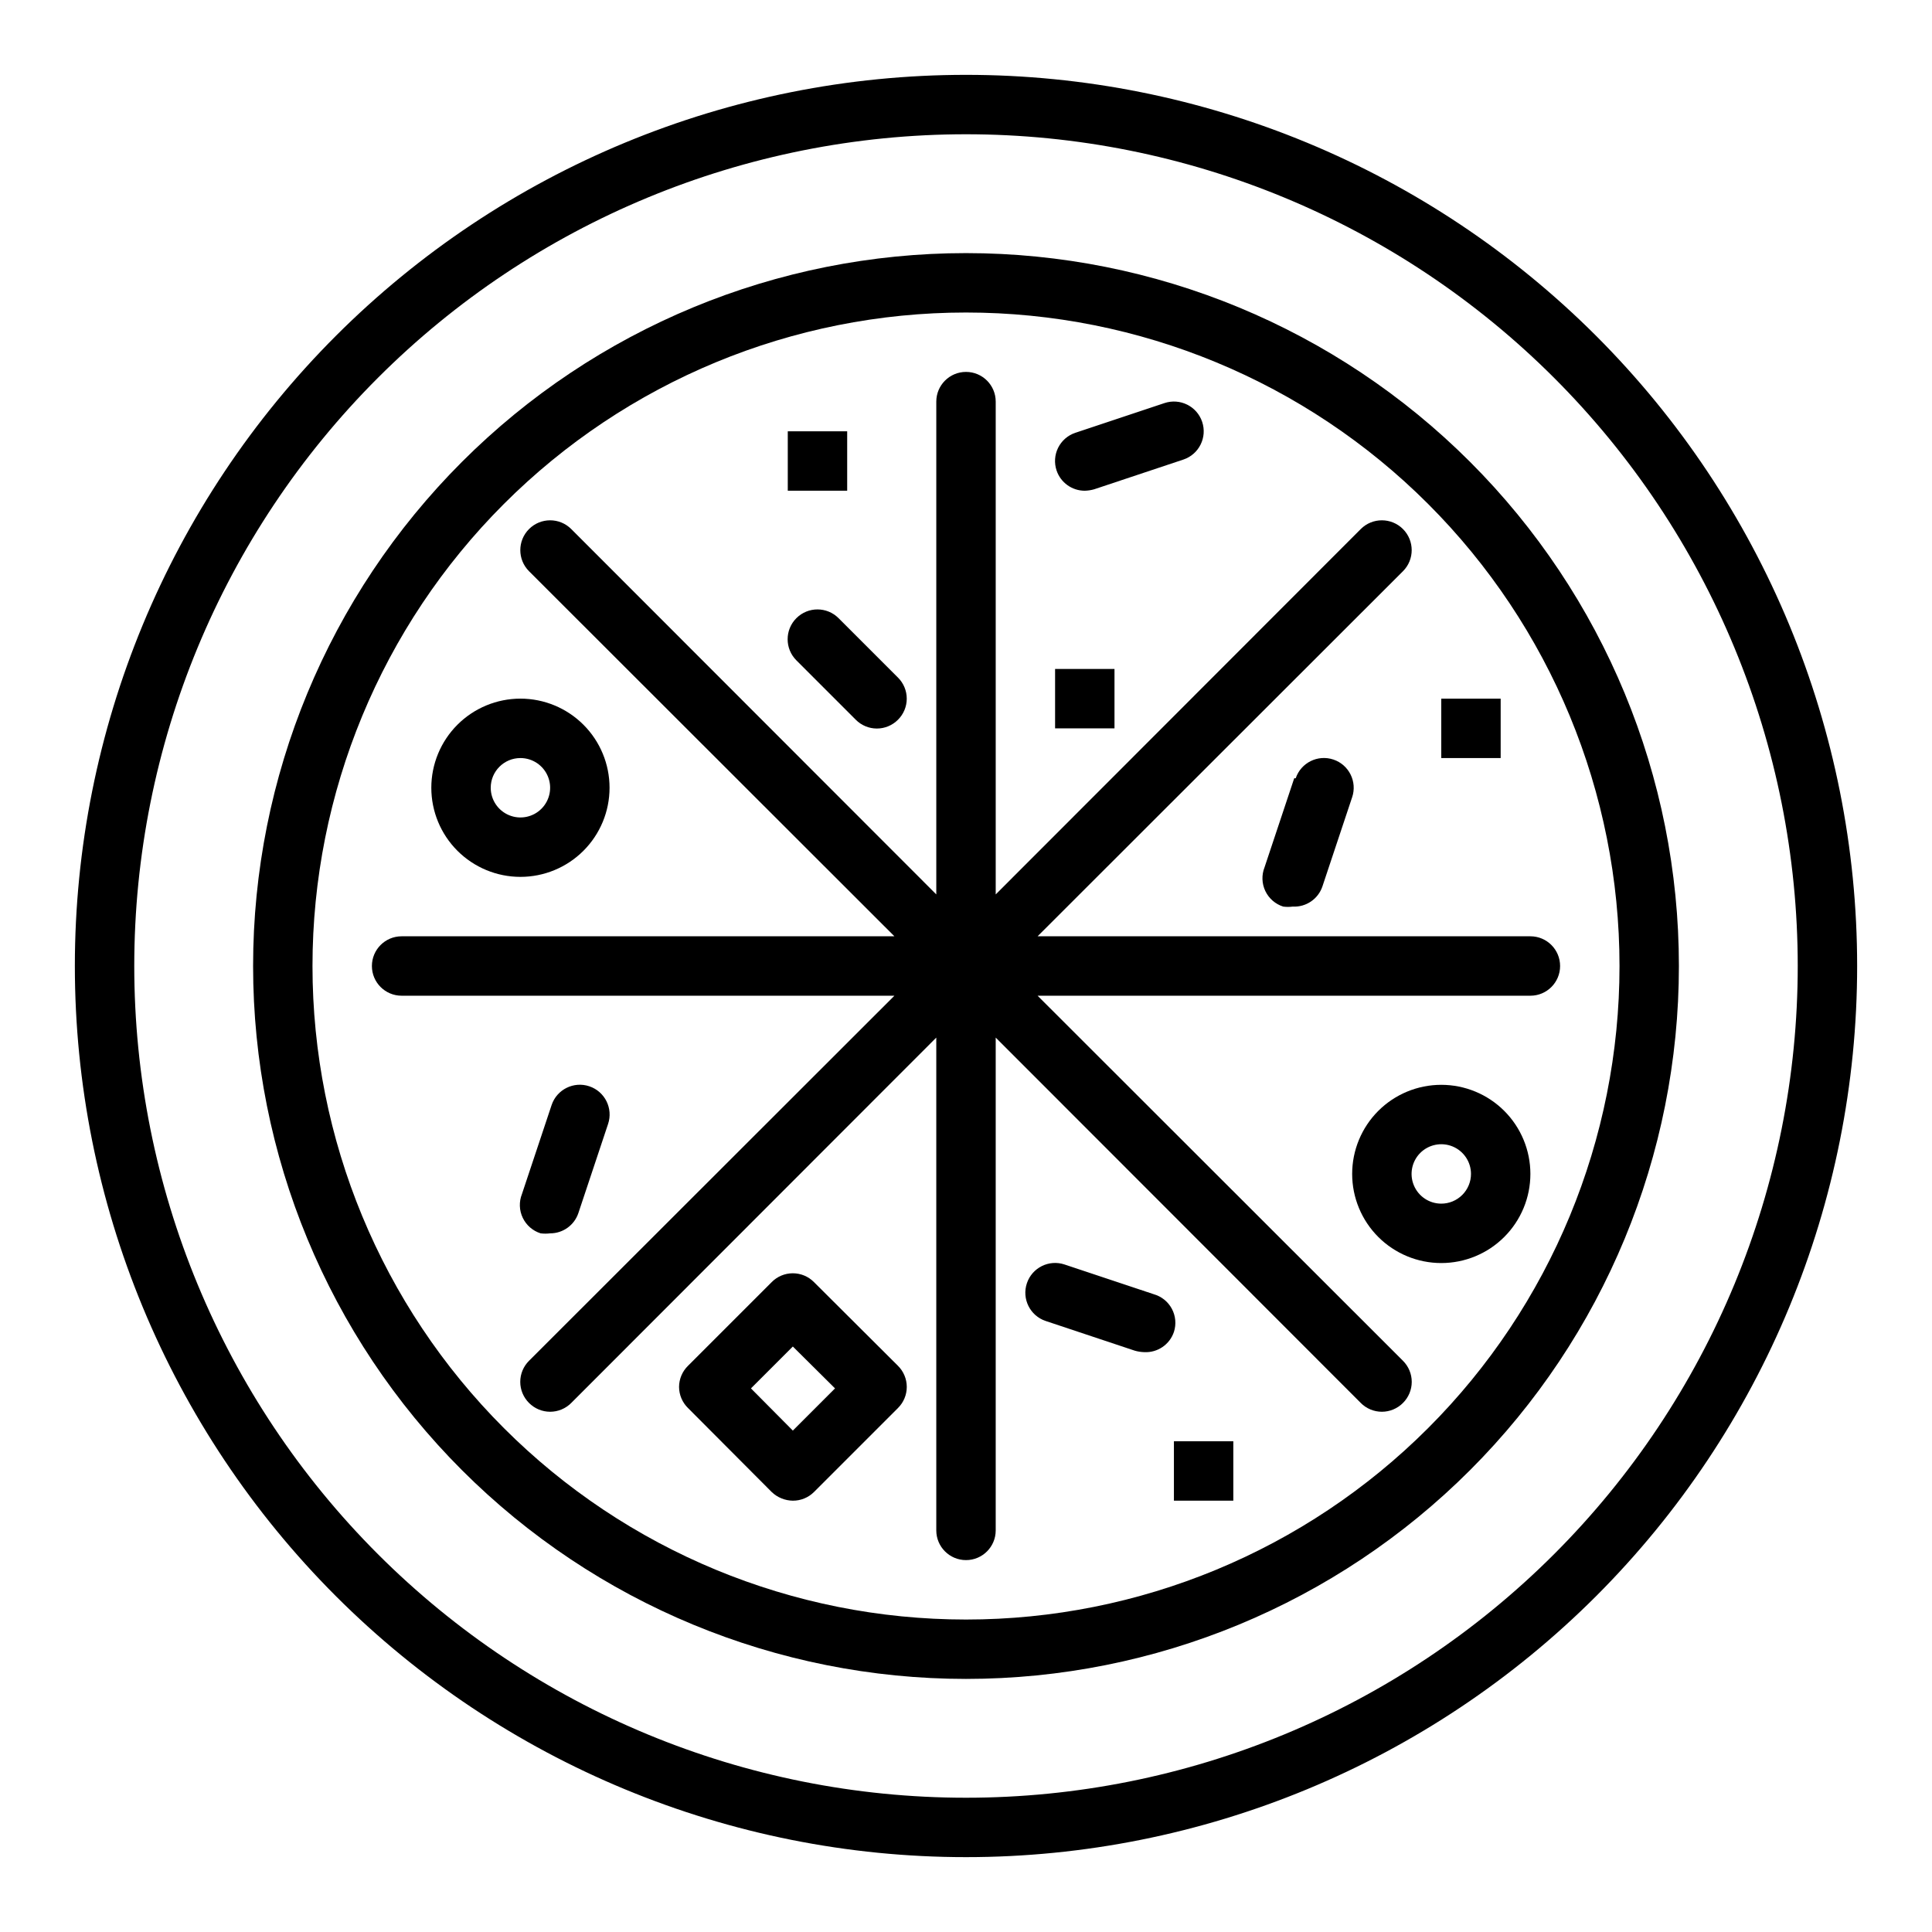<?xml version="1.0" encoding="UTF-8"?>
<!-- The Best Svg Icon site in the world: iconSvg.co, Visit us! https://iconsvg.co -->
<svg fill="#000000" width="800px" height="800px" version="1.1" viewBox="144 144 512 512" xmlns="http://www.w3.org/2000/svg">
 <g>
  <path d="m400 636.16c62.633 0 122.7-24.883 166.99-69.172 44.289-44.289 69.172-104.36 69.172-166.99 0-62.637-24.883-122.7-69.172-166.99-44.289-44.289-104.36-69.172-166.99-69.172-62.637 0-122.7 24.883-166.99 69.172-44.289 44.289-69.172 104.36-69.172 166.99 0 62.633 24.883 122.7 69.172 166.99 44.289 44.289 104.36 69.172 166.99 69.172zm0-456.58c58.457 0 114.52 23.223 155.86 64.559 41.336 41.336 64.559 97.398 64.559 155.86 0 58.457-23.223 114.52-64.559 155.86-41.336 41.336-97.398 64.559-155.86 64.559-58.461 0-114.52-23.223-155.86-64.559-41.336-41.336-64.559-97.398-64.559-155.86 0-58.461 23.223-114.52 64.559-155.86s97.398-64.559 155.86-64.559z"/>
  <path d="m400 588.93c50.105 0 98.16-19.902 133.59-55.336 35.434-35.43 55.336-83.484 55.336-133.59 0-50.109-19.902-98.164-55.336-133.59-35.43-35.43-83.484-55.336-133.59-55.336-50.109 0-98.164 19.906-133.59 55.336s-55.336 83.484-55.336 133.59c0 50.105 19.906 98.16 55.336 133.59 35.43 35.434 83.484 55.336 133.59 55.336zm0-362.11c45.93 0 89.98 18.246 122.46 50.727 32.48 32.477 50.727 76.527 50.727 122.46 0 45.93-18.246 89.98-50.727 122.46-32.477 32.48-76.527 50.727-122.46 50.727-45.934 0-89.984-18.246-122.46-50.727-32.48-32.477-50.727-76.527-50.727-122.46 0-45.934 18.246-89.984 50.727-122.46 32.477-32.48 76.527-50.727 122.46-50.727z"/>
  <path d="m284.2 504.62c-1.488 1.48-2.328 3.492-2.328 5.59 0 2.098 0.84 4.109 2.328 5.59 1.48 1.488 3.492 2.328 5.59 2.328 2.102 0 4.113-0.84 5.59-2.328l96.746-96.828v130.6c0 4.348 3.527 7.871 7.875 7.871s7.871-3.523 7.871-7.871v-130.6l96.746 96.824v0.004c1.48 1.488 3.492 2.328 5.59 2.328 2.098 0 4.109-0.84 5.59-2.328 1.488-1.48 2.328-3.492 2.328-5.59 0-2.098-0.84-4.109-2.328-5.59l-96.828-96.746h130.6c4.348 0 7.871-3.523 7.871-7.871s-3.523-7.875-7.871-7.875h-130.6l96.824-96.746h0.004c3.086-3.086 3.086-8.09 0-11.18-3.086-3.086-8.094-3.086-11.18 0l-96.746 96.828v-130.6c0-4.348-3.523-7.871-7.871-7.871s-7.875 3.523-7.875 7.871v130.6l-96.746-96.828c-3.086-3.086-8.09-3.086-11.18 0-3.086 3.09-3.086 8.094 0 11.18l96.828 96.746h-130.6c-4.348 0-7.871 3.527-7.871 7.875s3.523 7.871 7.871 7.871h130.6z"/>
  <path d="m525.95 431.49c-6.262 0-12.27 2.488-16.699 6.914-4.426 4.43-6.914 10.438-6.914 16.699 0 6.266 2.488 12.27 6.914 16.699 4.43 4.43 10.438 6.918 16.699 6.918 6.266 0 12.273-2.488 16.699-6.918 4.43-4.43 6.918-10.434 6.918-16.699 0-6.262-2.488-12.27-6.918-16.699-4.426-4.426-10.434-6.914-16.699-6.914zm0 31.488c-3.184 0-6.051-1.918-7.269-4.863-1.219-2.941-0.547-6.324 1.703-8.578 2.254-2.25 5.641-2.922 8.582-1.707 2.941 1.219 4.859 4.09 4.859 7.273 0 2.09-0.832 4.09-2.309 5.566-1.477 1.477-3.477 2.309-5.566 2.309z"/>
  <path d="m281.92 376.38c6.262 0 12.27-2.488 16.699-6.918 4.43-4.43 6.918-10.434 6.918-16.699 0-6.262-2.488-12.27-6.918-16.699-4.43-4.43-10.438-6.918-16.699-6.918s-12.27 2.488-16.699 6.918c-4.43 4.43-6.918 10.438-6.918 16.699 0 6.266 2.488 12.27 6.918 16.699 4.43 4.43 10.438 6.918 16.699 6.918zm0-31.488c3.184 0 6.055 1.918 7.273 4.859s0.543 6.328-1.707 8.578c-2.25 2.254-5.637 2.926-8.578 1.707s-4.859-4.09-4.859-7.273c0-4.348 3.523-7.871 7.871-7.871z"/>
  <path d="m370.79 334.74c1.477 1.492 3.492 2.328 5.59 2.328 2.098 0 4.109-0.836 5.59-2.328 1.488-1.477 2.328-3.488 2.328-5.59 0-2.098-0.84-4.109-2.328-5.586l-15.746-15.746c-3.086-3.086-8.09-3.086-11.176 0-3.09 3.086-3.09 8.094 0 11.18z"/>
  <path d="m431.49 274.05c0.852-0.023 1.699-0.156 2.516-0.395l23.617-7.871c4.129-1.391 6.352-5.867 4.961-10-1.391-4.129-5.867-6.348-10-4.957l-23.617 7.871h0.004c-1.988 0.664-3.629 2.094-4.559 3.969-0.93 1.875-1.074 4.047-0.402 6.027 1.082 3.207 4.094 5.363 7.481 5.356z"/>
  <path d="m486.98 350.25-7.871 23.617c-0.801 2.031-0.719 4.305 0.219 6.273 0.941 1.969 2.656 3.461 4.738 4.117 0.836 0.109 1.684 0.109 2.519 0 3.527 0.184 6.746-2.004 7.871-5.352l7.871-23.617h0.004c1.391-4.129-0.832-8.605-4.961-9.996-4.129-1.391-8.605 0.828-9.996 4.957z"/>
  <path d="m359.7 483.76c-1.48-1.492-3.492-2.328-5.59-2.328-2.102 0-4.113 0.836-5.59 2.328l-22.199 22.199c-1.504 1.473-2.352 3.484-2.363 5.59 0.012 2.102 0.859 4.113 2.363 5.586l22.199 22.277c1.508 1.441 3.504 2.254 5.59 2.285 2.09 0.012 4.102-0.809 5.59-2.285l22.277-22.277c1.488-1.477 2.328-3.488 2.328-5.586 0-2.102-0.84-4.113-2.328-5.59zm-5.59 39.359-11.098-11.18 11.098-11.098 11.18 11.098z"/>
  <path d="m287.27 470.85c0.836 0.105 1.684 0.105 2.519 0 3.387 0.008 6.398-2.148 7.481-5.356l7.871-23.617v0.004c1.391-4.133-0.828-8.609-4.961-10-4.129-1.391-8.605 0.832-9.996 4.961l-7.871 23.617c-0.801 2.031-0.719 4.301 0.219 6.273 0.941 1.969 2.656 3.461 4.738 4.117z"/>
  <path d="m449.75 486.98-23.617-7.871c-4.129-1.391-8.605 0.828-9.996 4.957-1.391 4.133 0.828 8.609 4.957 10l23.617 7.871c0.82 0.238 1.668 0.371 2.519 0.395 3.527 0.184 6.746-2.004 7.871-5.356 0.66-2.035 0.461-4.25-0.551-6.137-1.008-1.887-2.742-3.277-4.801-3.859z"/>
  <path d="m352.77 258.3h15.742v15.742h-15.742z"/>
  <path d="m455.1 525.95h15.742v15.742h-15.742z"/>
  <path d="m525.95 329.15h15.742v15.742h-15.742z"/>
  <path d="m423.61 321.28h15.742v15.742h-15.742z"/>
 </g>
</svg>